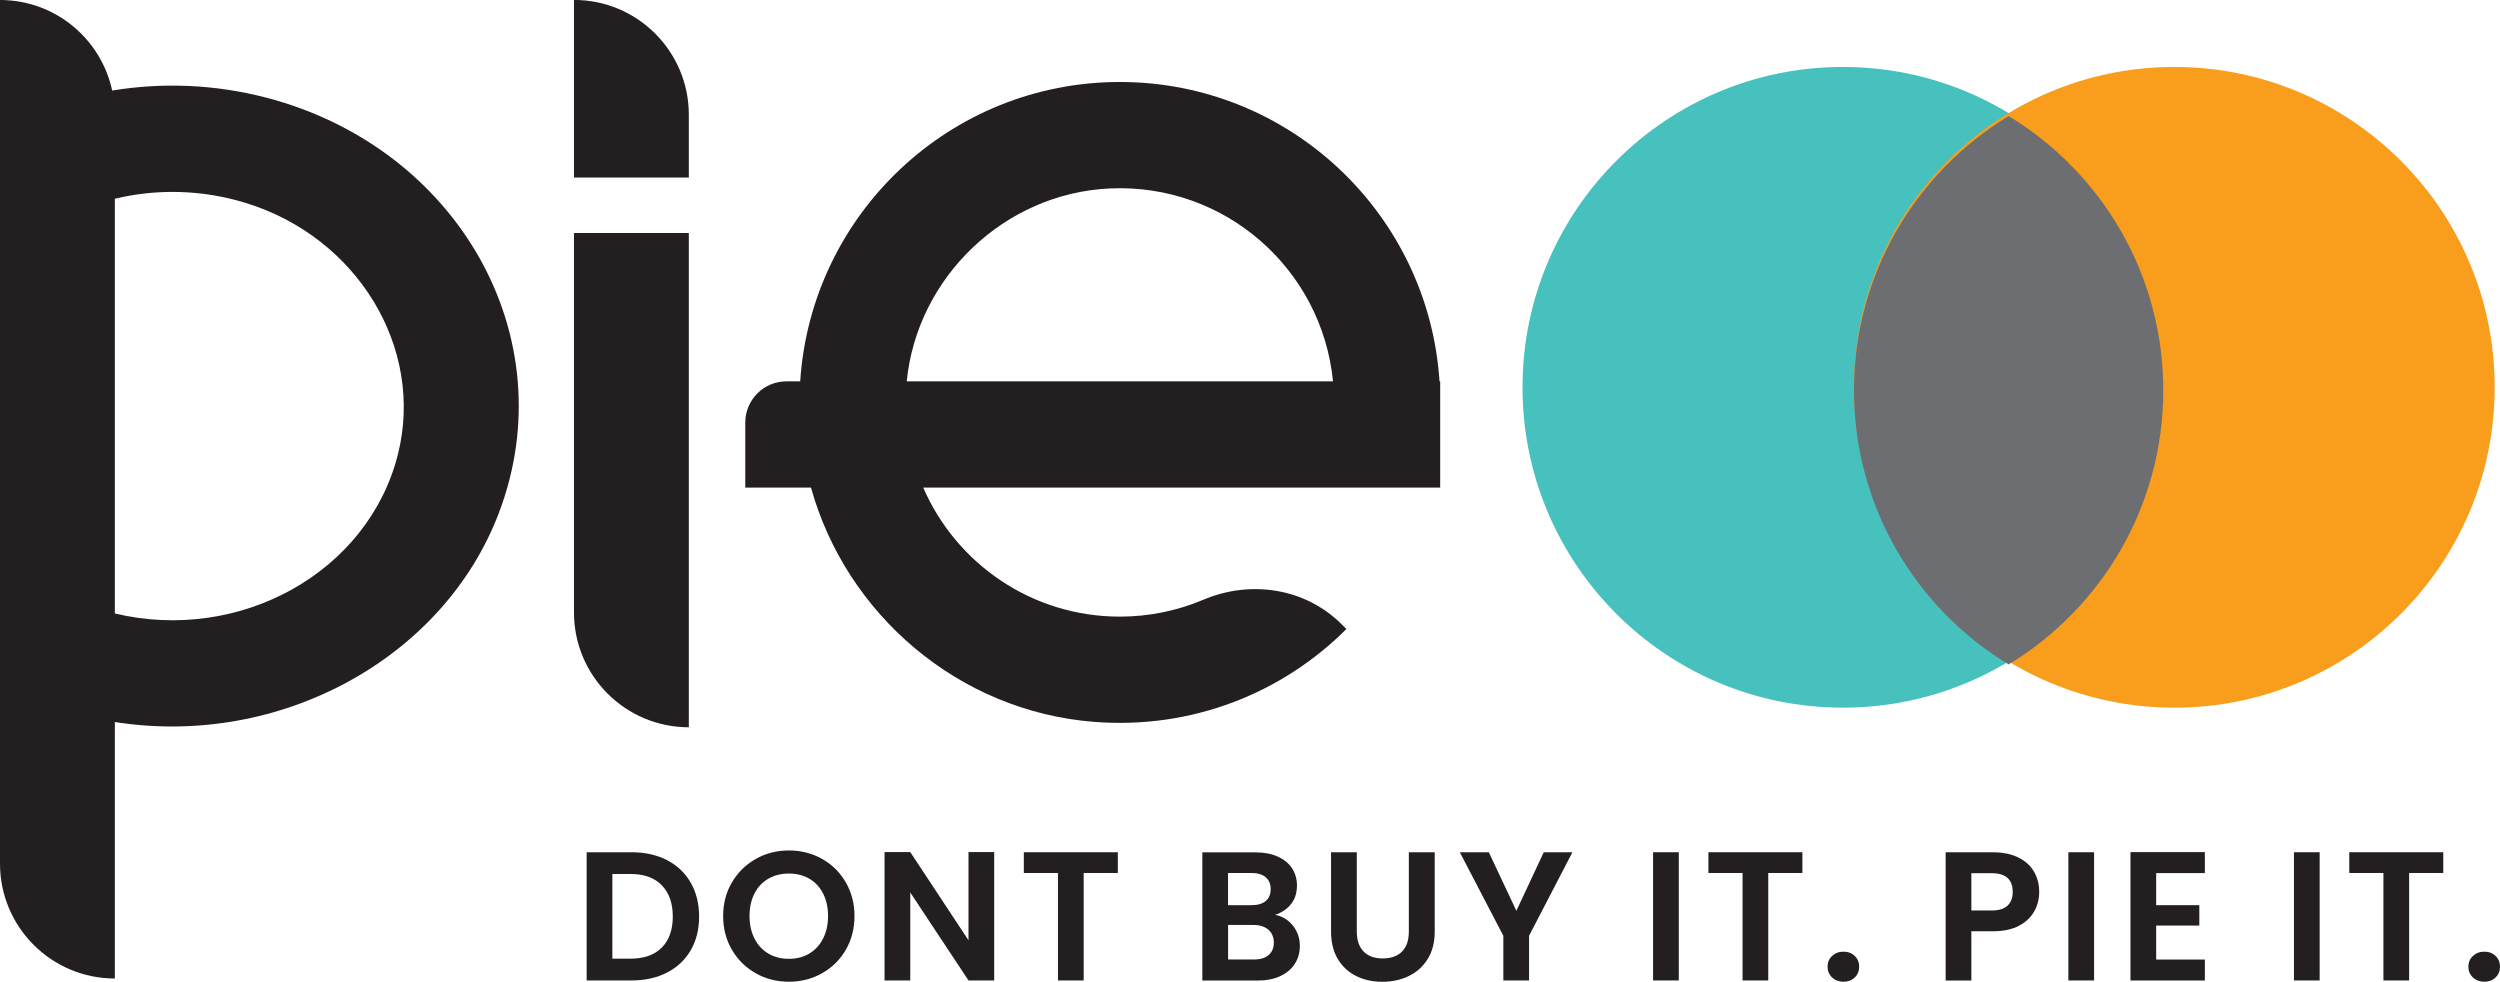 <?xml version="1.0" encoding="UTF-8"?>
<svg id="Layer_2" data-name="Layer 2" xmlns="http://www.w3.org/2000/svg" viewBox="0 0 447.32 175.66">
  <defs>
    <style>
      .cls-1 {
        fill: #f99d1c;
      }

      .cls-1, .cls-2, .cls-3, .cls-4 {
        stroke-width: 0px;
      }

      .cls-2 {
        fill: #46c1be;
      }

      .cls-3 {
        fill: #6d6e71;
      }

      .cls-4 {
        fill: #231f20;
      }
    </style>
  </defs>
  <g id="Layer_1-2" data-name="Layer 1">
    <g>
      <g>
        <circle class="cls-2" cx="329.74" cy="69.3" r="57.32"/>
        <circle class="cls-1" cx="389.05" cy="69.3" r="57.32"/>
        <path class="cls-3" d="M331.73,69.83c0,20.8,11.08,39.02,27.67,49.06,16.58-10.05,27.67-28.26,27.67-49.06s-11.08-39.02-27.67-49.06c-16.58,10.05-27.67,28.26-27.67,49.06Z"/>
      </g>
      <path class="cls-4" d="M257.57,68.23c-1.95-29.9-26.8-53.56-57.2-53.56-30.39,0-55.24,23.66-57.19,53.56h-2.45c-4.08,0-7.38,3.31-7.38,7.38v11.63h11.76c6.31,22.71,26.42,40.01,50.61,41.92,17.66,1.39,33.81-5.23,45.19-16.61l-.81-.81c-6.53-6.53-16.31-8.02-24.82-4.42-4.58,1.94-9.63,3.01-14.92,3.01-15.75,0-29.28-9.51-35.17-23.09h92.5s0-19.01,0-19.01h-.14ZM198.57,33.72c20.7-.95,37.99,14.53,39.94,34.51h-76.27c1.84-18.62,17.47-33.64,36.33-34.51Z"/>
      <path class="cls-4" d="M47.62,17.47c-9.28-2.42-18.65-2.73-27.55-1.27C18.08,6.94,9.86,0,0,0h0v154.53c0,11.35,9.2,20.55,20.55,20.55v-45.89c29.39,4.64,58.8-11.28,68.72-37.43,11.97-31.54-7.41-65.38-41.64-74.29ZM71.2,81.29c-5.31,21.15-28.29,33.8-50.65,28.48V35.56c7.43-1.78,15.49-1.68,23.38.74,20.04,6.15,32.05,25.96,27.27,44.99Z"/>
      <g>
        <path class="cls-4" d="M102.7,109.58c0,11.35,9.2,20.55,20.55,20.55V41.69h-20.55v67.89Z"/>
        <path class="cls-4" d="M102.7,0v31.76h20.55v-11.22c0-11.35-9.2-20.55-20.55-20.55Z"/>
      </g>
      <g>
        <path class="cls-4" d="M119.35,153.91c1.83.94,3.24,2.28,4.24,4.03,1,1.74,1.5,3.76,1.5,6.06s-.5,4.31-1.5,6.03c-1,1.72-2.41,3.05-4.24,3.99-1.83.94-3.95,1.41-6.36,1.41h-8.02v-22.94h8.02c2.41,0,4.53.47,6.36,1.41ZM118.41,169.55c1.31-1.31,1.97-3.17,1.97-5.55s-.66-4.26-1.97-5.6c-1.31-1.35-3.18-2.02-5.59-2.02h-3.25v15.15h3.25c2.41,0,4.27-.66,5.59-1.97Z"/>
        <path class="cls-4" d="M135.24,174.15c-1.8-1.01-3.22-2.4-4.27-4.19-1.05-1.78-1.58-3.81-1.58-6.06s.53-4.25,1.58-6.03,2.48-3.18,4.27-4.19c1.8-1.01,3.77-1.51,5.92-1.51s4.15.51,5.93,1.51c1.79,1.01,3.2,2.4,4.24,4.19s1.56,3.8,1.56,6.03-.52,4.28-1.56,6.06c-1.04,1.79-2.46,3.18-4.26,4.19s-3.77,1.51-5.92,1.51-4.12-.5-5.92-1.51ZM144.8,170.62c1.05-.62,1.87-1.52,2.47-2.68.59-1.16.89-2.51.89-4.04s-.3-2.88-.89-4.03c-.59-1.15-1.41-2.03-2.47-2.65-1.05-.61-2.27-.92-3.65-.92s-2.6.31-3.67.92c-1.06.61-1.89,1.49-2.48,2.65-.59,1.15-.89,2.49-.89,4.03s.3,2.88.89,4.04c.59,1.16,1.42,2.05,2.48,2.68s2.28.94,3.67.94,2.6-.31,3.65-.94Z"/>
        <path class="cls-4" d="M177.89,175.43h-4.6l-10.42-15.74v15.74h-4.6v-22.97h4.6l10.42,15.78v-15.78h4.6v22.97Z"/>
        <path class="cls-4" d="M200.01,152.49v3.71h-6.11v19.23h-4.6v-19.23h-6.11v-3.71h16.83Z"/>
        <path class="cls-4" d="M231.33,165.61c.83,1.05,1.25,2.26,1.25,3.62,0,1.23-.3,2.31-.91,3.24-.6.93-1.47,1.66-2.61,2.19-1.14.53-2.49.79-4.04.79h-9.89v-22.94h9.47c1.56,0,2.9.25,4.03.76s1.98,1.21,2.56,2.1.87,1.92.87,3.06c0,1.34-.35,2.46-1.07,3.35s-1.66,1.53-2.84,1.91c1.29.24,2.35.89,3.19,1.94ZM219.73,161.96h4.21c1.1,0,1.94-.25,2.53-.74.59-.49.89-1.2.89-2.12s-.3-1.63-.89-2.14c-.59-.5-1.43-.76-2.53-.76h-4.21v5.75ZM226.98,170.9c.62-.53.94-1.27.94-2.24s-.33-1.76-.98-2.32c-.66-.56-1.55-.84-2.66-.84h-4.54v6.18h4.64c1.12,0,1.99-.26,2.61-.79Z"/>
        <path class="cls-4" d="M242.77,152.49v14.2c0,1.56.41,2.74,1.22,3.57.81.82,1.95,1.23,3.42,1.23s2.64-.41,3.45-1.23c.81-.82,1.22-2.01,1.22-3.57v-14.2h4.63v14.17c0,1.95-.42,3.6-1.27,4.95s-1.97,2.36-3.39,3.04c-1.41.68-2.99,1.02-4.72,1.02s-3.26-.34-4.65-1.02c-1.39-.68-2.49-1.69-3.3-3.04-.81-1.35-1.22-3-1.22-4.95v-14.17h4.6Z"/>
        <path class="cls-4" d="M281.35,152.49l-7.76,14.95v7.99h-4.6v-7.99l-7.79-14.95h5.19l4.93,10.48,4.9-10.48h5.13Z"/>
        <path class="cls-4" d="M300.38,152.49v22.94h-4.6v-22.94h4.6Z"/>
        <path class="cls-4" d="M322.5,152.49v3.71h-6.11v19.23h-4.6v-19.23h-6.11v-3.71h16.83Z"/>
        <path class="cls-4" d="M327.81,174.89c-.54-.51-.81-1.16-.81-1.92s.27-1.41.81-1.92c.54-.51,1.22-.77,2.05-.77s1.48.26,2.01.77.79,1.16.79,1.92-.26,1.41-.79,1.92-1.2.77-2.01.77-1.52-.26-2.05-.77Z"/>
        <path class="cls-4" d="M363.99,163.04c-.58,1.07-1.49,1.94-2.73,2.6s-2.8.99-4.68.99h-3.85v8.81h-4.6v-22.94h8.45c1.78,0,3.29.31,4.54.92,1.25.61,2.19,1.46,2.81,2.53.63,1.07.94,2.29.94,3.65,0,1.23-.29,2.38-.87,3.45ZM359.21,162.04c.61-.58.92-1.4.92-2.45,0-2.24-1.25-3.35-3.75-3.35h-3.65v6.67h3.65c1.27,0,2.21-.29,2.83-.87Z"/>
        <path class="cls-4" d="M374.69,152.49v22.94h-4.6v-22.94h4.6Z"/>
        <path class="cls-4" d="M385.8,156.21v5.75h7.72v3.65h-7.72v6.08h8.71v3.75h-13.31v-22.97h13.31v3.75h-8.71Z"/>
        <path class="cls-4" d="M415.05,152.49v22.94h-4.6v-22.94h4.6Z"/>
        <path class="cls-4" d="M437.17,152.49v3.71h-6.11v19.23h-4.6v-19.23h-6.11v-3.71h16.83Z"/>
        <path class="cls-4" d="M442.47,174.89c-.54-.51-.81-1.16-.81-1.92s.27-1.41.81-1.92c.54-.51,1.22-.77,2.05-.77s1.48.26,2.01.77.79,1.16.79,1.92-.26,1.41-.79,1.92-1.2.77-2.01.77-1.52-.26-2.05-.77Z"/>
      </g>
    </g>
  </g>
</svg>